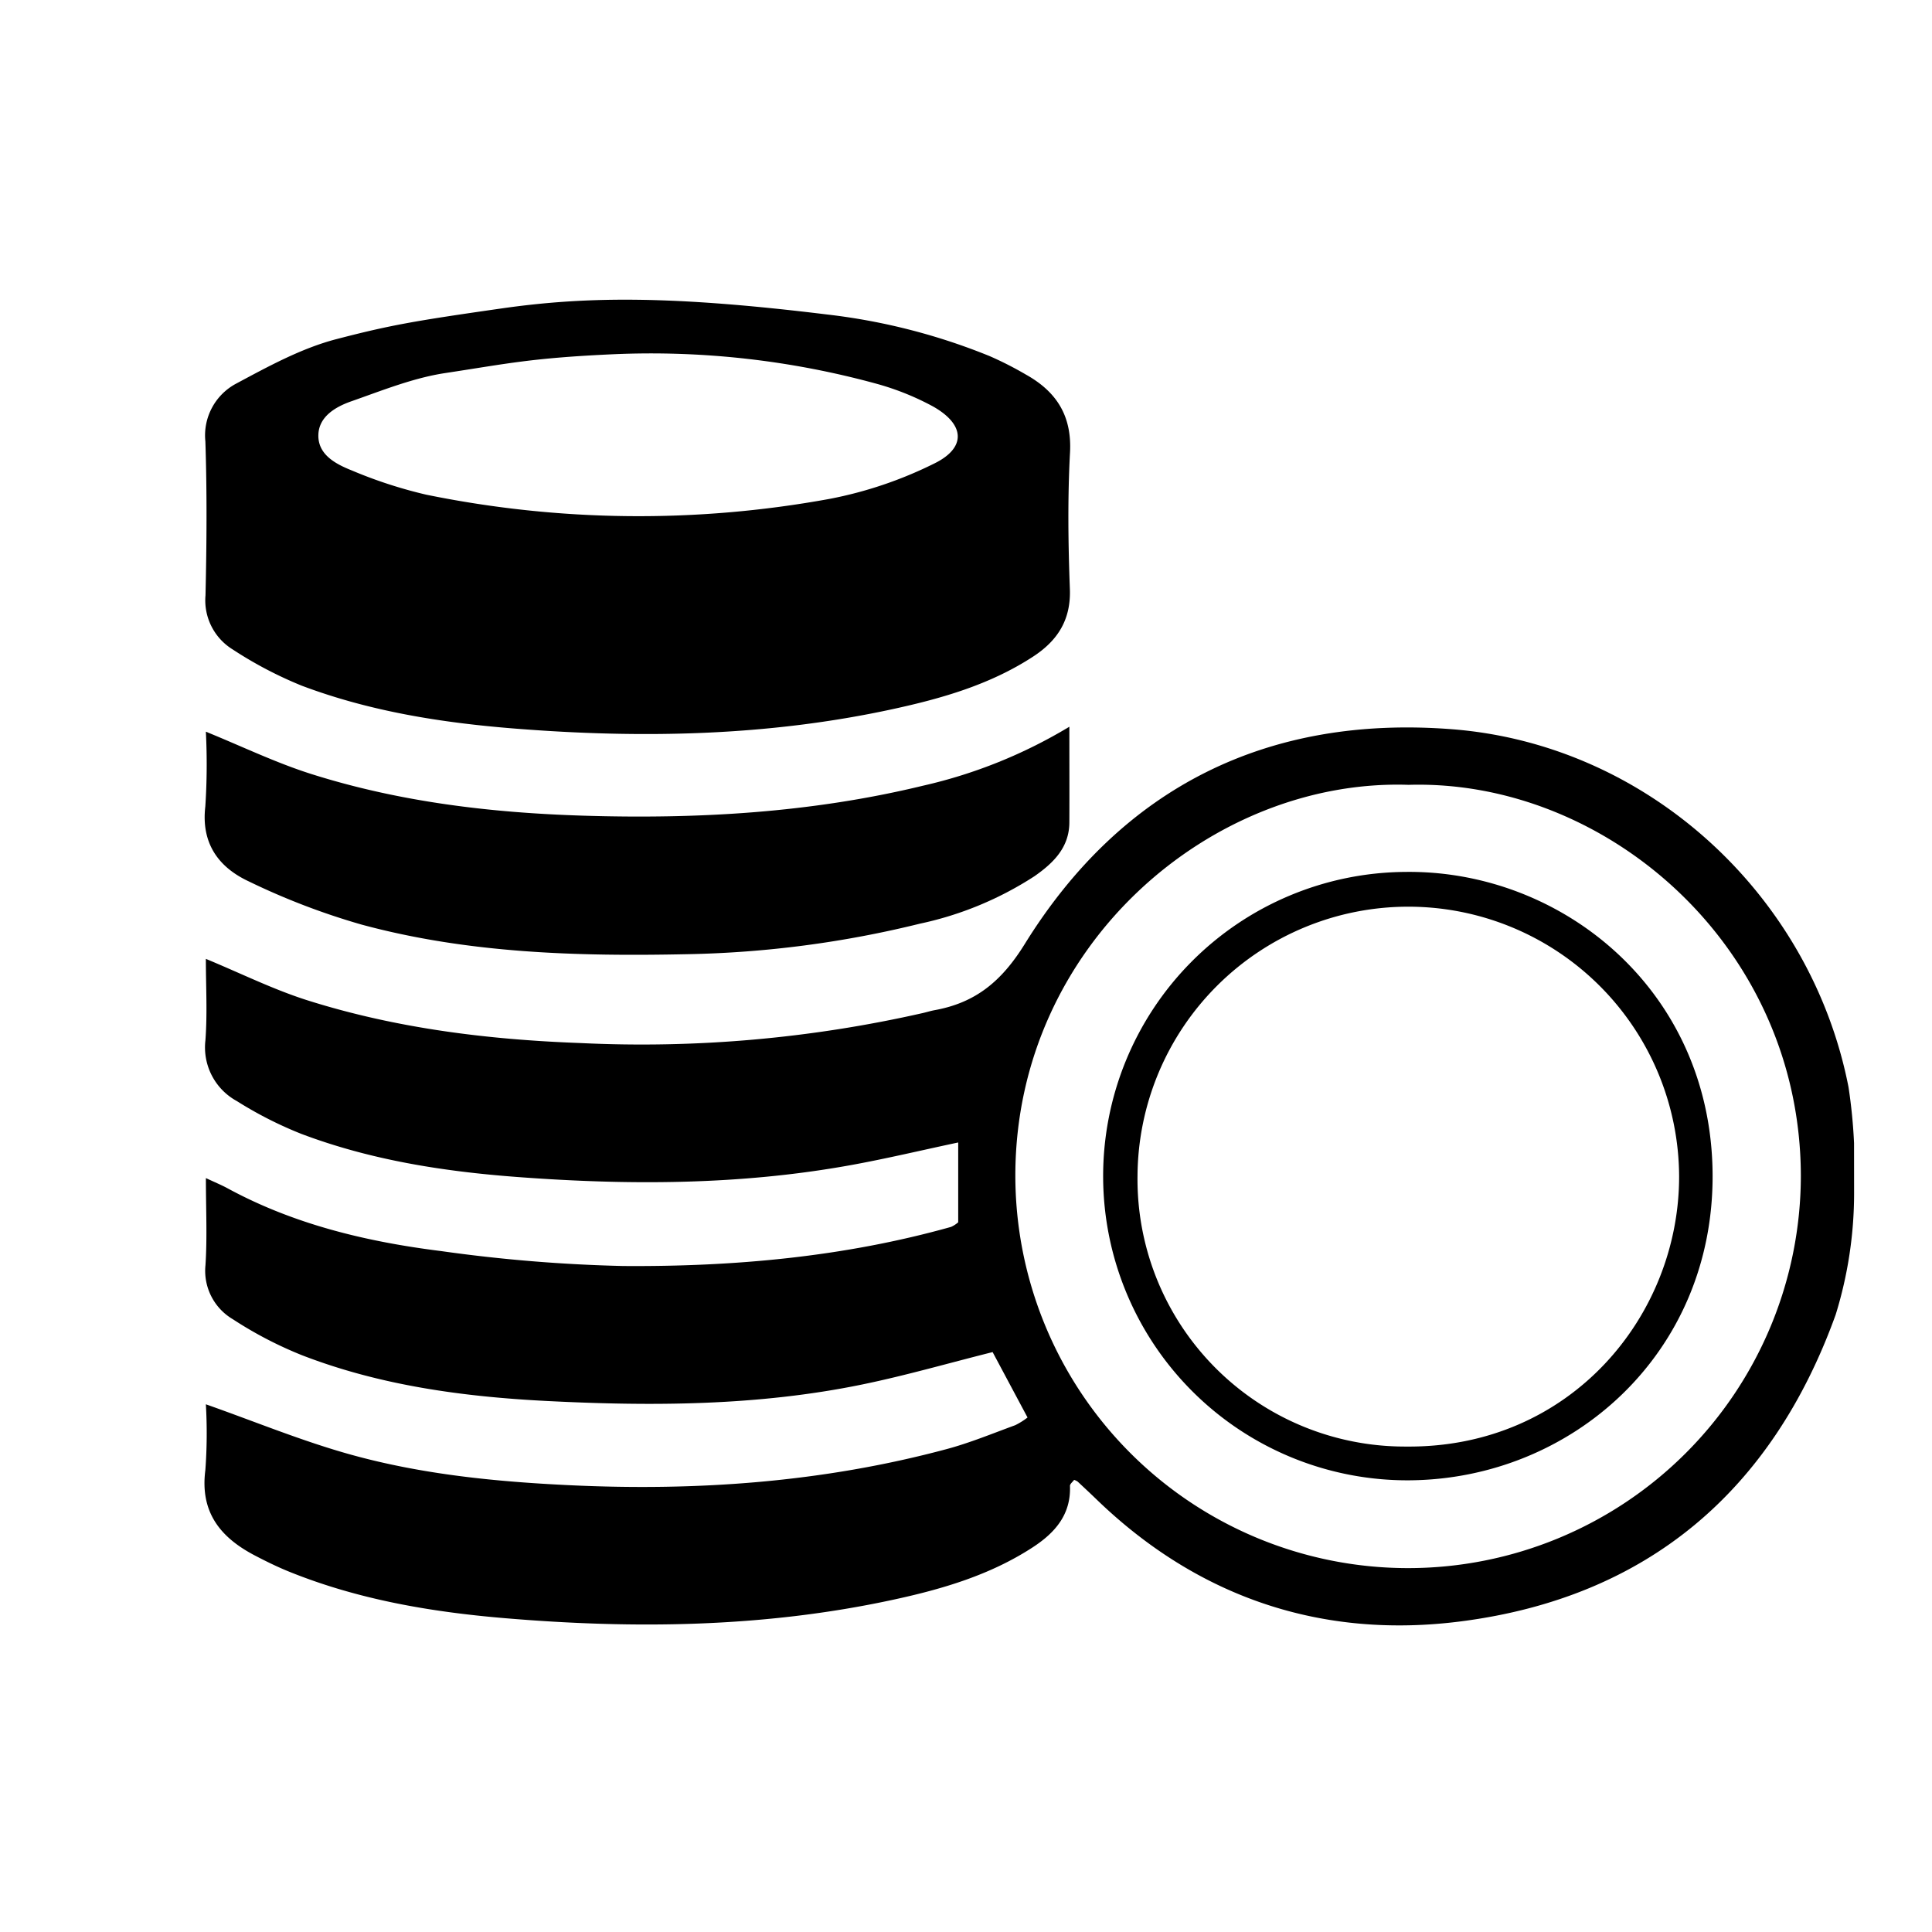 <svg id="レイヤー_1" data-name="レイヤー 1" xmlns="http://www.w3.org/2000/svg" viewBox="0 0 226.772 226.772"><path d="M217.628,140a48.231,48.231,0,0,1-2.166,14.322c-7.472,20.7-22.107,33.148-43.9,35.979-16.264,2.114-30.848-2.708-42.849-14.3-.734-.71-1.48-1.406-2.227-2.1a1.952,1.952,0,0,0-.407-.2c-.164.229-.5.48-.489.718.127,3.379-1.782,5.515-4.384,7.208-5.037,3.279-10.7,4.927-16.5,6.173-15.045,3.238-30.241,3.423-45.506,2.132-8.642-.731-17.125-2.173-25.214-5.435-1.366-.551-2.695-1.2-4-1.882-4.068-2.107-6.528-5.061-5.883-10.054a58.659,58.659,0,0,0,.061-7.729c5.783,2.035,11.335,4.337,17.085,5.927,8.347,2.308,16.955,3.159,25.613,3.57,14.969.71,29.756-.345,44.266-4.242,2.731-.734,5.367-1.825,8.031-2.8a8.261,8.261,0,0,0,1.451-.906l-4.1-7.677c-5.249,1.317-10.246,2.762-15.326,3.806-12.235,2.515-24.656,2.562-37.041,1.932-9.76-.5-19.481-1.806-28.693-5.368a46.3,46.3,0,0,1-8.124-4.23,6.587,6.587,0,0,1-3.208-6.346c.214-3.281.05-6.587.05-10.218,1.027.482,1.82.806,2.568,1.212,7.816,4.242,16.321,6.26,25.027,7.354A182.448,182.448,0,0,0,73.153,148.6c12.985.094,25.894-1.058,38.48-4.591a3.36,3.36,0,0,0,.838-.54V134.1c-4.371.928-8.5,1.917-12.679,2.671-12.965,2.341-26.026,2.361-39.113,1.378-8.641-.649-17.166-1.982-25.306-5.056a45.929,45.929,0,0,1-7.569-3.85,7.169,7.169,0,0,1-3.692-7.137c.237-3.163.052-6.358.052-9.557,4.1,1.694,7.965,3.622,12.033,4.9,10.362,3.261,21.065,4.578,31.9,4.979a149.14,149.14,0,0,0,40.276-3.533c.442-.105.877-.242,1.323-.323,4.8-.87,7.861-3.368,10.584-7.762,11.46-18.494,28.6-26.9,50.192-25.212,22.964,1.8,42.093,19.469,46.5,42a62.3,62.3,0,0,1,.65,6.581ZM165.343,92.122c-23.079-.774-46.1,18.779-46.165,45.766a46.1,46.1,0,1,0,92.2.143C211.334,110.98,188.458,91.44,165.343,92.122Z"/><path d="M97.1,36.916A72.64,72.64,0,0,1,116.164,41.8a40.9,40.9,0,0,1,4.245,2.161c3.573,1.995,5.42,4.816,5.186,9.155-.287,5.327-.215,10.688-.017,16.024.134,3.628-1.449,6.056-4.309,7.925-5.032,3.289-10.71,4.915-16.483,6.169-14.675,3.187-29.517,3.468-44.43,2.278-8.517-.679-16.917-2.007-24.935-5.027a46.97,46.97,0,0,1-8.1-4.25,6.76,6.76,0,0,1-3.2-6.354c.139-6.022.184-12.054-.015-18.073a6.877,6.877,0,0,1,3.64-6.793c3.774-2.02,7.648-4.144,11.744-5.209,6.338-1.649,9.14-2.134,19.363-3.6S79.19,34.726,97.1,36.916ZM72.219,41.569c-9.816.438-12.573,1.1-19.966,2.221-3.758.569-7.4,2.047-11.019,3.314-1.833.641-3.79,1.776-3.864,3.909-.082,2.366,2.058,3.463,3.942,4.214a53.714,53.714,0,0,0,8.7,2.833,124.568,124.568,0,0,0,47.392.492,47.693,47.693,0,0,0,12.162-4.1c3.875-1.853,3.747-4.6-.048-6.742a31.413,31.413,0,0,0-6.592-2.655A100.231,100.231,0,0,0,72.219,41.569Z"/><path d="M125.518,85.3c0,4.213.016,7.729,0,11.244-.018,2.958-1.9,4.767-4.091,6.3a39.931,39.931,0,0,1-13.457,5.575A123.208,123.208,0,0,1,80.668,112c-12.872.271-25.715-.092-38.224-3.474a82.187,82.187,0,0,1-13.278-5.088c-3.5-1.641-5.574-4.44-5.067-8.769a75.741,75.741,0,0,0,.065-8.785c4.213,1.712,8.2,3.644,12.371,4.966,10.349,3.276,21.048,4.55,31.871,4.889,13.451.42,26.8-.33,39.934-3.516A58.109,58.109,0,0,0,125.518,85.3Z"/><path d="M165.4,173.754a35.706,35.706,0,1,1-.421-71.411c18.313-.228,35.9,13.847,36.04,35.492C201.148,158.9,184.467,173.633,165.4,173.754Zm-31.882-35.743a31.38,31.38,0,0,0,31.559,31.781c19.313.176,32.038-15.4,32.012-31.736a31.786,31.786,0,0,0-63.571-.045Z"/></svg>